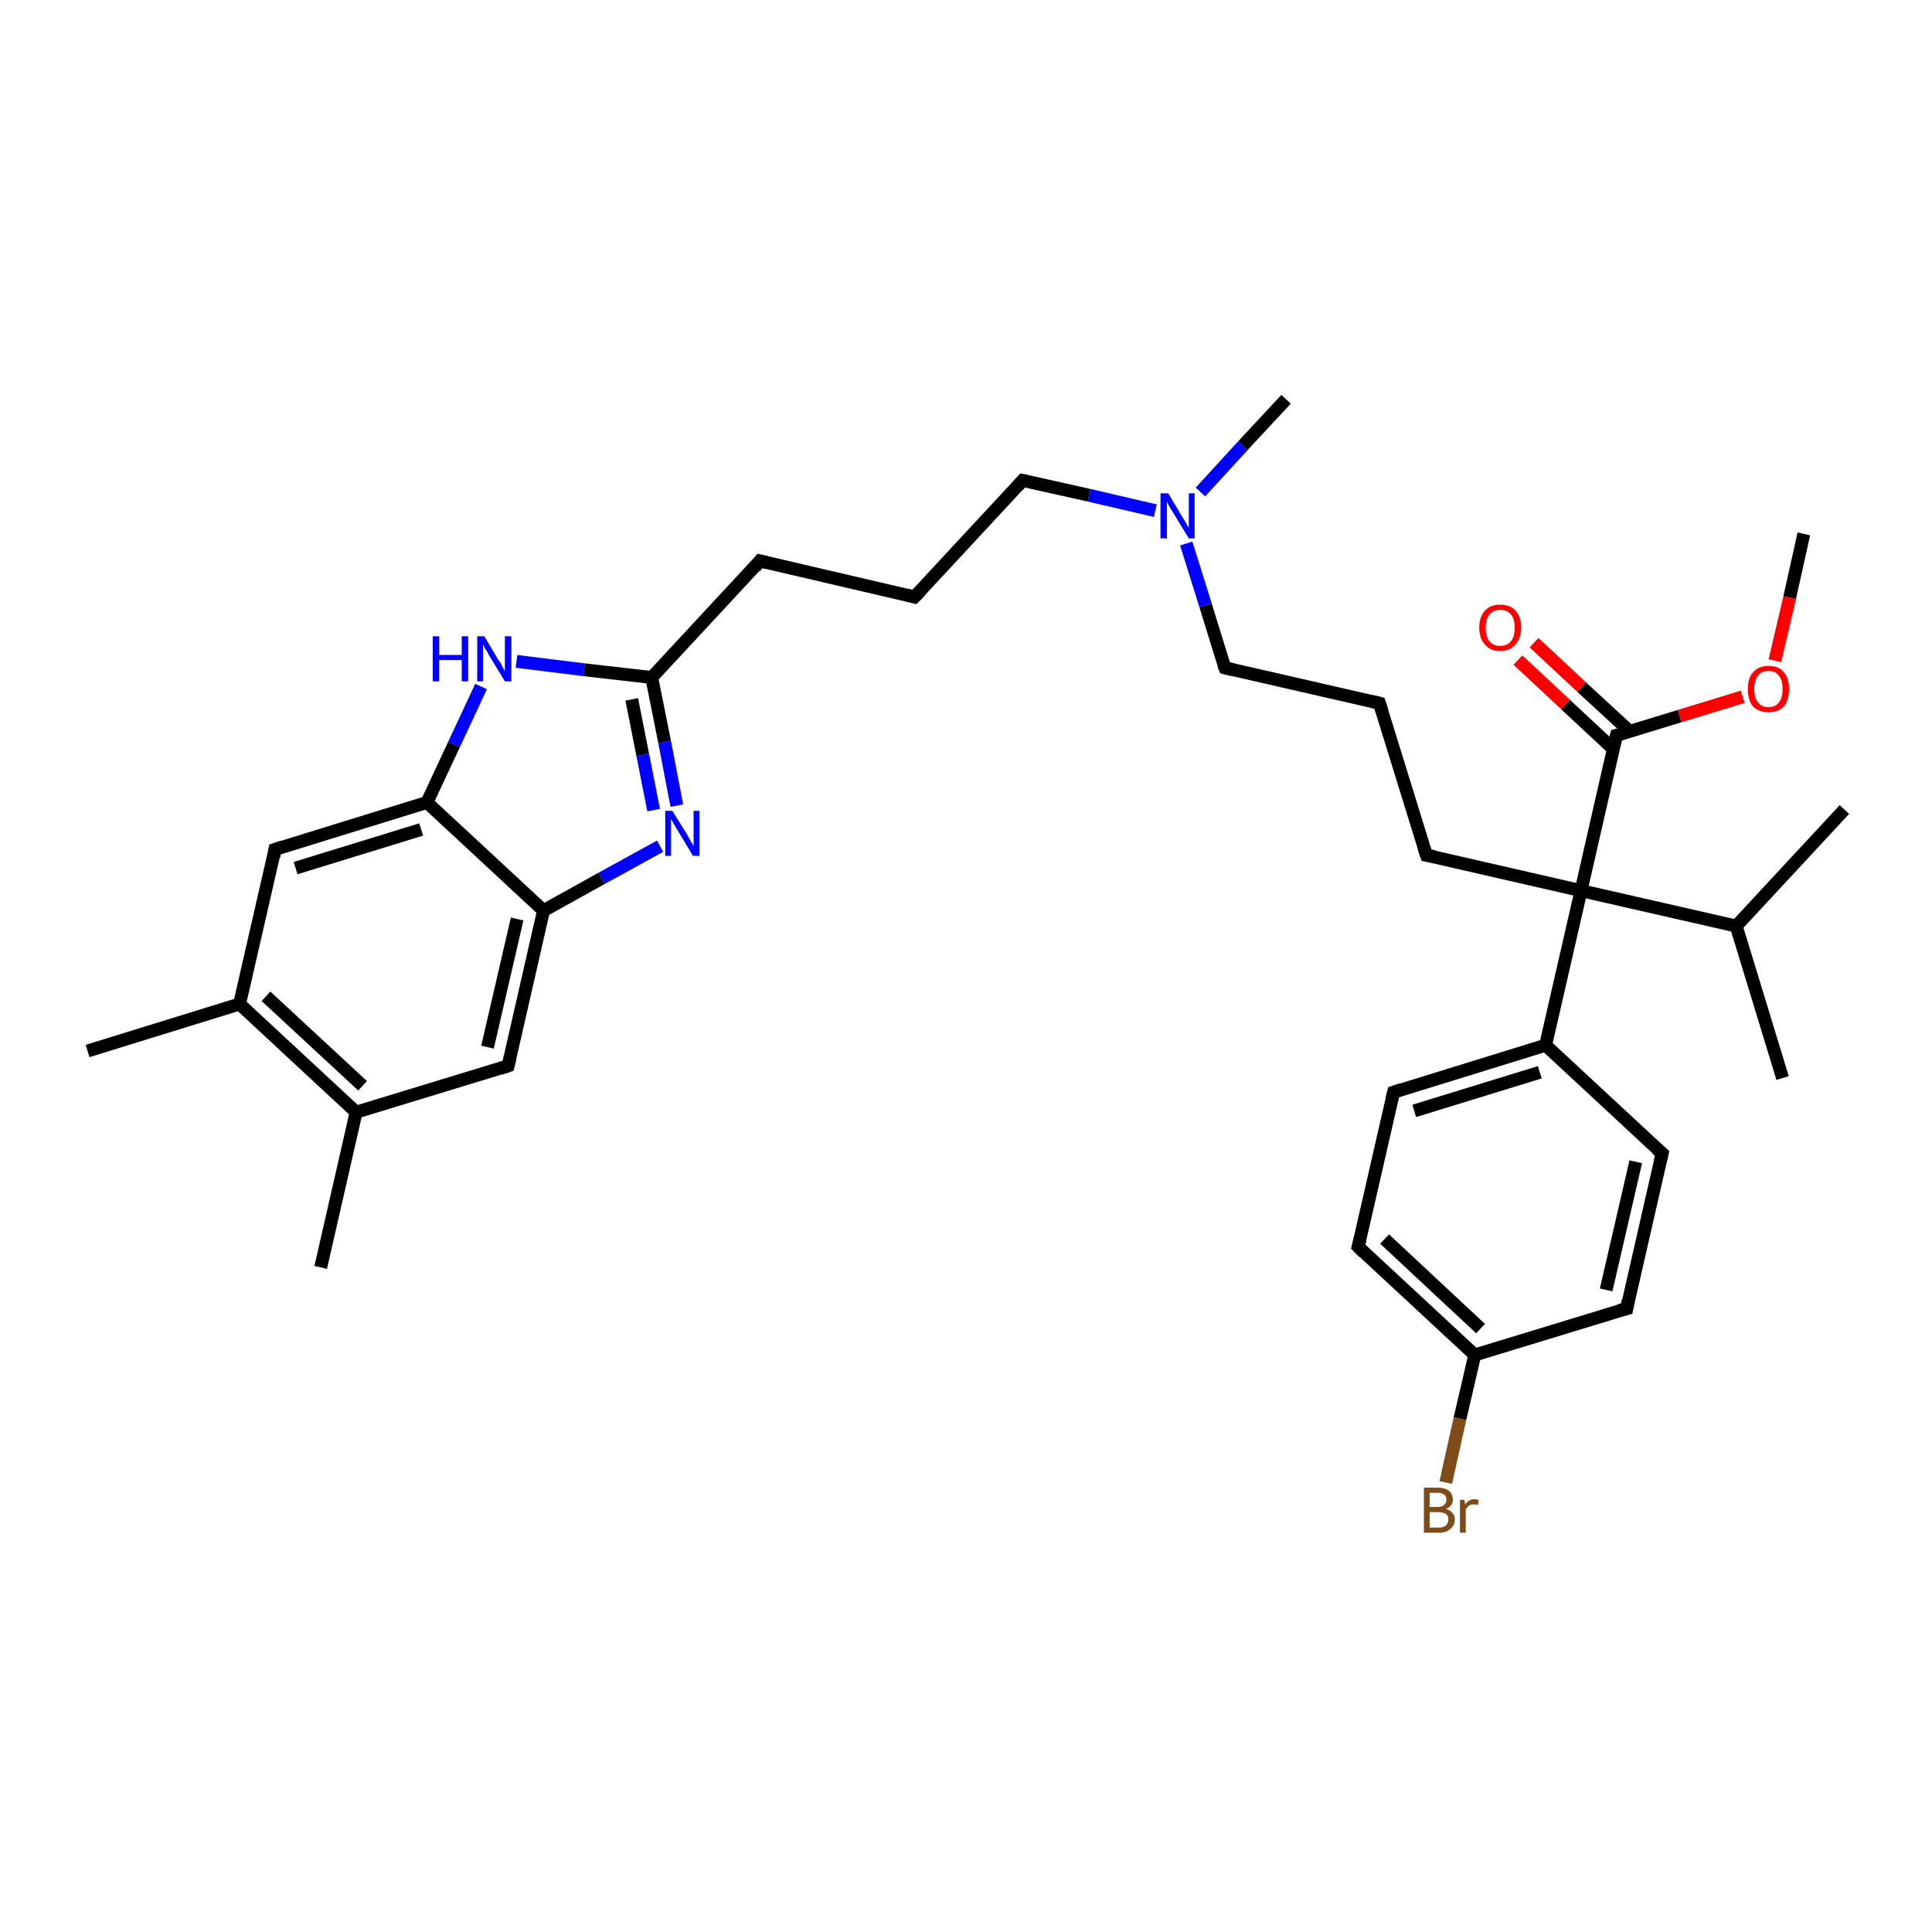 <?xml version='1.0' encoding='iso-8859-1'?>
<svg version='1.1' baseProfile='full'
              xmlns='http://www.w3.org/2000/svg'
                      xmlns:rdkit='http://www.rdkit.org/xml'
                      xmlns:xlink='http://www.w3.org/1999/xlink'
                  xml:space='preserve'
width='300px' height='300px' viewBox='0 0 300 300'>
<!-- END OF HEADER -->
<rect style='opacity:1.0;fill:#FFFFFF;stroke:none' width='300.0' height='300.0' x='0.0' y='0.0'> </rect>
<path class='bond-0 atom-0 atom-1' d='M 280.1,82.9 L 277.9,92.8' style='fill:none;fill-rule:evenodd;stroke:#000000;stroke-width:2.0px;stroke-linecap:butt;stroke-linejoin:miter;stroke-opacity:1' />
<path class='bond-0 atom-0 atom-1' d='M 277.9,92.8 L 275.6,102.6' style='fill:none;fill-rule:evenodd;stroke:#FF0000;stroke-width:2.0px;stroke-linecap:butt;stroke-linejoin:miter;stroke-opacity:1' />
<path class='bond-1 atom-1 atom-2' d='M 270.6,108.2 L 260.8,111.2' style='fill:none;fill-rule:evenodd;stroke:#FF0000;stroke-width:2.0px;stroke-linecap:butt;stroke-linejoin:miter;stroke-opacity:1' />
<path class='bond-1 atom-1 atom-2' d='M 260.8,111.2 L 251.0,114.2' style='fill:none;fill-rule:evenodd;stroke:#000000;stroke-width:2.0px;stroke-linecap:butt;stroke-linejoin:miter;stroke-opacity:1' />
<path class='bond-2 atom-2 atom-3' d='M 253.1,113.6 L 245.6,106.7' style='fill:none;fill-rule:evenodd;stroke:#000000;stroke-width:2.0px;stroke-linecap:butt;stroke-linejoin:miter;stroke-opacity:1' />
<path class='bond-2 atom-2 atom-3' d='M 245.6,106.7 L 238.2,99.8' style='fill:none;fill-rule:evenodd;stroke:#FF0000;stroke-width:2.0px;stroke-linecap:butt;stroke-linejoin:miter;stroke-opacity:1' />
<path class='bond-2 atom-2 atom-3' d='M 250.5,116.3 L 243.1,109.4' style='fill:none;fill-rule:evenodd;stroke:#000000;stroke-width:2.0px;stroke-linecap:butt;stroke-linejoin:miter;stroke-opacity:1' />
<path class='bond-2 atom-2 atom-3' d='M 243.1,109.4 L 235.7,102.5' style='fill:none;fill-rule:evenodd;stroke:#FF0000;stroke-width:2.0px;stroke-linecap:butt;stroke-linejoin:miter;stroke-opacity:1' />
<path class='bond-3 atom-2 atom-4' d='M 251.0,114.2 L 245.5,138.3' style='fill:none;fill-rule:evenodd;stroke:#000000;stroke-width:2.0px;stroke-linecap:butt;stroke-linejoin:miter;stroke-opacity:1' />
<path class='bond-4 atom-4 atom-5' d='M 245.5,138.3 L 221.5,132.8' style='fill:none;fill-rule:evenodd;stroke:#000000;stroke-width:2.0px;stroke-linecap:butt;stroke-linejoin:miter;stroke-opacity:1' />
<path class='bond-5 atom-5 atom-6' d='M 221.5,132.8 L 214.2,109.2' style='fill:none;fill-rule:evenodd;stroke:#000000;stroke-width:2.0px;stroke-linecap:butt;stroke-linejoin:miter;stroke-opacity:1' />
<path class='bond-6 atom-6 atom-7' d='M 214.2,109.2 L 190.2,103.7' style='fill:none;fill-rule:evenodd;stroke:#000000;stroke-width:2.0px;stroke-linecap:butt;stroke-linejoin:miter;stroke-opacity:1' />
<path class='bond-7 atom-7 atom-8' d='M 190.2,103.7 L 187.2,94.0' style='fill:none;fill-rule:evenodd;stroke:#000000;stroke-width:2.0px;stroke-linecap:butt;stroke-linejoin:miter;stroke-opacity:1' />
<path class='bond-7 atom-7 atom-8' d='M 187.2,94.0 L 184.2,84.4' style='fill:none;fill-rule:evenodd;stroke:#0000FF;stroke-width:2.0px;stroke-linecap:butt;stroke-linejoin:miter;stroke-opacity:1' />
<path class='bond-8 atom-8 atom-9' d='M 186.4,76.4 L 193.0,69.2' style='fill:none;fill-rule:evenodd;stroke:#0000FF;stroke-width:2.0px;stroke-linecap:butt;stroke-linejoin:miter;stroke-opacity:1' />
<path class='bond-8 atom-8 atom-9' d='M 193.0,69.2 L 199.7,62.0' style='fill:none;fill-rule:evenodd;stroke:#000000;stroke-width:2.0px;stroke-linecap:butt;stroke-linejoin:miter;stroke-opacity:1' />
<path class='bond-9 atom-8 atom-10' d='M 179.4,79.3 L 169.1,76.9' style='fill:none;fill-rule:evenodd;stroke:#0000FF;stroke-width:2.0px;stroke-linecap:butt;stroke-linejoin:miter;stroke-opacity:1' />
<path class='bond-9 atom-8 atom-10' d='M 169.1,76.9 L 158.8,74.6' style='fill:none;fill-rule:evenodd;stroke:#000000;stroke-width:2.0px;stroke-linecap:butt;stroke-linejoin:miter;stroke-opacity:1' />
<path class='bond-10 atom-10 atom-11' d='M 158.8,74.6 L 142.0,92.7' style='fill:none;fill-rule:evenodd;stroke:#000000;stroke-width:2.0px;stroke-linecap:butt;stroke-linejoin:miter;stroke-opacity:1' />
<path class='bond-11 atom-11 atom-12' d='M 142.0,92.7 L 118.0,87.1' style='fill:none;fill-rule:evenodd;stroke:#000000;stroke-width:2.0px;stroke-linecap:butt;stroke-linejoin:miter;stroke-opacity:1' />
<path class='bond-12 atom-12 atom-13' d='M 118.0,87.1 L 101.2,105.2' style='fill:none;fill-rule:evenodd;stroke:#000000;stroke-width:2.0px;stroke-linecap:butt;stroke-linejoin:miter;stroke-opacity:1' />
<path class='bond-13 atom-13 atom-14' d='M 101.2,105.2 L 103.2,115.2' style='fill:none;fill-rule:evenodd;stroke:#000000;stroke-width:2.0px;stroke-linecap:butt;stroke-linejoin:miter;stroke-opacity:1' />
<path class='bond-13 atom-13 atom-14' d='M 103.2,115.2 L 105.1,125.1' style='fill:none;fill-rule:evenodd;stroke:#0000FF;stroke-width:2.0px;stroke-linecap:butt;stroke-linejoin:miter;stroke-opacity:1' />
<path class='bond-13 atom-13 atom-14' d='M 98.1,108.6 L 99.8,117.2' style='fill:none;fill-rule:evenodd;stroke:#000000;stroke-width:2.0px;stroke-linecap:butt;stroke-linejoin:miter;stroke-opacity:1' />
<path class='bond-13 atom-13 atom-14' d='M 99.8,117.2 L 101.5,125.8' style='fill:none;fill-rule:evenodd;stroke:#0000FF;stroke-width:2.0px;stroke-linecap:butt;stroke-linejoin:miter;stroke-opacity:1' />
<path class='bond-14 atom-14 atom-15' d='M 102.5,131.4 L 93.4,136.4' style='fill:none;fill-rule:evenodd;stroke:#0000FF;stroke-width:2.0px;stroke-linecap:butt;stroke-linejoin:miter;stroke-opacity:1' />
<path class='bond-14 atom-14 atom-15' d='M 93.4,136.4 L 84.4,141.4' style='fill:none;fill-rule:evenodd;stroke:#000000;stroke-width:2.0px;stroke-linecap:butt;stroke-linejoin:miter;stroke-opacity:1' />
<path class='bond-15 atom-15 atom-16' d='M 84.4,141.4 L 78.9,165.5' style='fill:none;fill-rule:evenodd;stroke:#000000;stroke-width:2.0px;stroke-linecap:butt;stroke-linejoin:miter;stroke-opacity:1' />
<path class='bond-15 atom-15 atom-16' d='M 80.3,142.7 L 75.7,162.6' style='fill:none;fill-rule:evenodd;stroke:#000000;stroke-width:2.0px;stroke-linecap:butt;stroke-linejoin:miter;stroke-opacity:1' />
<path class='bond-16 atom-16 atom-17' d='M 78.9,165.5 L 55.3,172.7' style='fill:none;fill-rule:evenodd;stroke:#000000;stroke-width:2.0px;stroke-linecap:butt;stroke-linejoin:miter;stroke-opacity:1' />
<path class='bond-17 atom-17 atom-18' d='M 55.3,172.7 L 49.8,196.8' style='fill:none;fill-rule:evenodd;stroke:#000000;stroke-width:2.0px;stroke-linecap:butt;stroke-linejoin:miter;stroke-opacity:1' />
<path class='bond-18 atom-17 atom-19' d='M 55.3,172.7 L 37.2,155.9' style='fill:none;fill-rule:evenodd;stroke:#000000;stroke-width:2.0px;stroke-linecap:butt;stroke-linejoin:miter;stroke-opacity:1' />
<path class='bond-18 atom-17 atom-19' d='M 56.3,168.6 L 41.3,154.7' style='fill:none;fill-rule:evenodd;stroke:#000000;stroke-width:2.0px;stroke-linecap:butt;stroke-linejoin:miter;stroke-opacity:1' />
<path class='bond-19 atom-19 atom-20' d='M 37.2,155.9 L 13.6,163.2' style='fill:none;fill-rule:evenodd;stroke:#000000;stroke-width:2.0px;stroke-linecap:butt;stroke-linejoin:miter;stroke-opacity:1' />
<path class='bond-20 atom-19 atom-21' d='M 37.2,155.9 L 42.7,131.9' style='fill:none;fill-rule:evenodd;stroke:#000000;stroke-width:2.0px;stroke-linecap:butt;stroke-linejoin:miter;stroke-opacity:1' />
<path class='bond-21 atom-21 atom-22' d='M 42.7,131.9 L 66.3,124.6' style='fill:none;fill-rule:evenodd;stroke:#000000;stroke-width:2.0px;stroke-linecap:butt;stroke-linejoin:miter;stroke-opacity:1' />
<path class='bond-21 atom-21 atom-22' d='M 45.9,134.8 L 65.4,128.8' style='fill:none;fill-rule:evenodd;stroke:#000000;stroke-width:2.0px;stroke-linecap:butt;stroke-linejoin:miter;stroke-opacity:1' />
<path class='bond-22 atom-22 atom-23' d='M 66.3,124.6 L 70.5,115.6' style='fill:none;fill-rule:evenodd;stroke:#000000;stroke-width:2.0px;stroke-linecap:butt;stroke-linejoin:miter;stroke-opacity:1' />
<path class='bond-22 atom-22 atom-23' d='M 70.5,115.6 L 74.7,106.6' style='fill:none;fill-rule:evenodd;stroke:#0000FF;stroke-width:2.0px;stroke-linecap:butt;stroke-linejoin:miter;stroke-opacity:1' />
<path class='bond-23 atom-4 atom-24' d='M 245.5,138.3 L 269.6,143.8' style='fill:none;fill-rule:evenodd;stroke:#000000;stroke-width:2.0px;stroke-linecap:butt;stroke-linejoin:miter;stroke-opacity:1' />
<path class='bond-24 atom-24 atom-25' d='M 269.6,143.8 L 286.4,125.7' style='fill:none;fill-rule:evenodd;stroke:#000000;stroke-width:2.0px;stroke-linecap:butt;stroke-linejoin:miter;stroke-opacity:1' />
<path class='bond-25 atom-24 atom-26' d='M 269.6,143.8 L 276.8,167.4' style='fill:none;fill-rule:evenodd;stroke:#000000;stroke-width:2.0px;stroke-linecap:butt;stroke-linejoin:miter;stroke-opacity:1' />
<path class='bond-26 atom-4 atom-27' d='M 245.5,138.3 L 240.0,162.3' style='fill:none;fill-rule:evenodd;stroke:#000000;stroke-width:2.0px;stroke-linecap:butt;stroke-linejoin:miter;stroke-opacity:1' />
<path class='bond-27 atom-27 atom-28' d='M 240.0,162.3 L 216.4,169.6' style='fill:none;fill-rule:evenodd;stroke:#000000;stroke-width:2.0px;stroke-linecap:butt;stroke-linejoin:miter;stroke-opacity:1' />
<path class='bond-27 atom-27 atom-28' d='M 239.1,166.5 L 219.6,172.5' style='fill:none;fill-rule:evenodd;stroke:#000000;stroke-width:2.0px;stroke-linecap:butt;stroke-linejoin:miter;stroke-opacity:1' />
<path class='bond-28 atom-28 atom-29' d='M 216.4,169.6 L 210.9,193.6' style='fill:none;fill-rule:evenodd;stroke:#000000;stroke-width:2.0px;stroke-linecap:butt;stroke-linejoin:miter;stroke-opacity:1' />
<path class='bond-29 atom-29 atom-30' d='M 210.9,193.6 L 229.0,210.4' style='fill:none;fill-rule:evenodd;stroke:#000000;stroke-width:2.0px;stroke-linecap:butt;stroke-linejoin:miter;stroke-opacity:1' />
<path class='bond-29 atom-29 atom-30' d='M 215.0,192.4 L 229.9,206.3' style='fill:none;fill-rule:evenodd;stroke:#000000;stroke-width:2.0px;stroke-linecap:butt;stroke-linejoin:miter;stroke-opacity:1' />
<path class='bond-30 atom-30 atom-31' d='M 229.0,210.4 L 226.7,220.3' style='fill:none;fill-rule:evenodd;stroke:#000000;stroke-width:2.0px;stroke-linecap:butt;stroke-linejoin:miter;stroke-opacity:1' />
<path class='bond-30 atom-30 atom-31' d='M 226.7,220.3 L 224.5,230.2' style='fill:none;fill-rule:evenodd;stroke:#7F4C19;stroke-width:2.0px;stroke-linecap:butt;stroke-linejoin:miter;stroke-opacity:1' />
<path class='bond-31 atom-30 atom-32' d='M 229.0,210.4 L 252.6,203.2' style='fill:none;fill-rule:evenodd;stroke:#000000;stroke-width:2.0px;stroke-linecap:butt;stroke-linejoin:miter;stroke-opacity:1' />
<path class='bond-32 atom-32 atom-33' d='M 252.6,203.2 L 258.1,179.1' style='fill:none;fill-rule:evenodd;stroke:#000000;stroke-width:2.0px;stroke-linecap:butt;stroke-linejoin:miter;stroke-opacity:1' />
<path class='bond-32 atom-32 atom-33' d='M 249.4,200.3 L 254.0,180.4' style='fill:none;fill-rule:evenodd;stroke:#000000;stroke-width:2.0px;stroke-linecap:butt;stroke-linejoin:miter;stroke-opacity:1' />
<path class='bond-33 atom-23 atom-13' d='M 80.2,102.7 L 90.7,104.0' style='fill:none;fill-rule:evenodd;stroke:#0000FF;stroke-width:2.0px;stroke-linecap:butt;stroke-linejoin:miter;stroke-opacity:1' />
<path class='bond-33 atom-23 atom-13' d='M 90.7,104.0 L 101.2,105.2' style='fill:none;fill-rule:evenodd;stroke:#000000;stroke-width:2.0px;stroke-linecap:butt;stroke-linejoin:miter;stroke-opacity:1' />
<path class='bond-34 atom-33 atom-27' d='M 258.1,179.1 L 240.0,162.3' style='fill:none;fill-rule:evenodd;stroke:#000000;stroke-width:2.0px;stroke-linecap:butt;stroke-linejoin:miter;stroke-opacity:1' />
<path class='bond-35 atom-22 atom-15' d='M 66.3,124.6 L 84.4,141.4' style='fill:none;fill-rule:evenodd;stroke:#000000;stroke-width:2.0px;stroke-linecap:butt;stroke-linejoin:miter;stroke-opacity:1' />
<path d='M 251.5,114.1 L 251.0,114.2 L 250.7,115.4' style='fill:none;stroke:#000000;stroke-width:2.0px;stroke-linecap:butt;stroke-linejoin:miter;stroke-opacity:1;' />
<path d='M 222.7,133.0 L 221.5,132.8 L 221.1,131.6' style='fill:none;stroke:#000000;stroke-width:2.0px;stroke-linecap:butt;stroke-linejoin:miter;stroke-opacity:1;' />
<path d='M 214.6,110.4 L 214.2,109.2 L 213.0,108.9' style='fill:none;stroke:#000000;stroke-width:2.0px;stroke-linecap:butt;stroke-linejoin:miter;stroke-opacity:1;' />
<path d='M 191.4,104.0 L 190.2,103.7 L 190.0,103.2' style='fill:none;stroke:#000000;stroke-width:2.0px;stroke-linecap:butt;stroke-linejoin:miter;stroke-opacity:1;' />
<path d='M 159.4,74.7 L 158.8,74.6 L 158.0,75.5' style='fill:none;stroke:#000000;stroke-width:2.0px;stroke-linecap:butt;stroke-linejoin:miter;stroke-opacity:1;' />
<path d='M 142.9,91.8 L 142.0,92.7 L 140.8,92.4' style='fill:none;stroke:#000000;stroke-width:2.0px;stroke-linecap:butt;stroke-linejoin:miter;stroke-opacity:1;' />
<path d='M 119.2,87.4 L 118.0,87.1 L 117.2,88.1' style='fill:none;stroke:#000000;stroke-width:2.0px;stroke-linecap:butt;stroke-linejoin:miter;stroke-opacity:1;' />
<path d='M 79.2,164.3 L 78.9,165.5 L 77.7,165.9' style='fill:none;stroke:#000000;stroke-width:2.0px;stroke-linecap:butt;stroke-linejoin:miter;stroke-opacity:1;' />
<path d='M 42.5,133.1 L 42.7,131.9 L 43.9,131.5' style='fill:none;stroke:#000000;stroke-width:2.0px;stroke-linecap:butt;stroke-linejoin:miter;stroke-opacity:1;' />
<path d='M 217.6,169.2 L 216.4,169.6 L 216.1,170.8' style='fill:none;stroke:#000000;stroke-width:2.0px;stroke-linecap:butt;stroke-linejoin:miter;stroke-opacity:1;' />
<path d='M 211.2,192.4 L 210.9,193.6 L 211.8,194.5' style='fill:none;stroke:#000000;stroke-width:2.0px;stroke-linecap:butt;stroke-linejoin:miter;stroke-opacity:1;' />
<path d='M 251.4,203.5 L 252.6,203.2 L 252.8,202.0' style='fill:none;stroke:#000000;stroke-width:2.0px;stroke-linecap:butt;stroke-linejoin:miter;stroke-opacity:1;' />
<path d='M 257.8,180.3 L 258.1,179.1 L 257.2,178.3' style='fill:none;stroke:#000000;stroke-width:2.0px;stroke-linecap:butt;stroke-linejoin:miter;stroke-opacity:1;' />
<path class='atom-1' d='M 271.4 107.0
Q 271.4 105.3, 272.2 104.4
Q 273.1 103.4, 274.6 103.4
Q 276.2 103.4, 277.0 104.4
Q 277.8 105.3, 277.8 107.0
Q 277.8 108.7, 277.0 109.7
Q 276.1 110.6, 274.6 110.6
Q 273.1 110.6, 272.2 109.7
Q 271.4 108.7, 271.4 107.0
M 274.6 109.8
Q 275.7 109.8, 276.2 109.1
Q 276.8 108.4, 276.8 107.0
Q 276.8 105.6, 276.2 104.9
Q 275.7 104.2, 274.6 104.2
Q 273.5 104.2, 273.0 104.9
Q 272.4 105.6, 272.4 107.0
Q 272.4 108.4, 273.0 109.1
Q 273.5 109.8, 274.6 109.8
' fill='#FF0000'/>
<path class='atom-3' d='M 229.7 97.4
Q 229.7 95.8, 230.6 94.8
Q 231.4 93.9, 232.9 93.9
Q 234.5 93.9, 235.3 94.8
Q 236.2 95.8, 236.2 97.4
Q 236.2 99.1, 235.3 100.1
Q 234.5 101.1, 232.9 101.1
Q 231.4 101.1, 230.6 100.1
Q 229.7 99.2, 229.7 97.4
M 232.9 100.3
Q 234.0 100.3, 234.6 99.6
Q 235.2 98.9, 235.2 97.4
Q 235.2 96.1, 234.6 95.4
Q 234.0 94.7, 232.9 94.7
Q 231.9 94.7, 231.3 95.4
Q 230.7 96.1, 230.7 97.4
Q 230.7 98.9, 231.3 99.6
Q 231.9 100.3, 232.9 100.3
' fill='#FF0000'/>
<path class='atom-8' d='M 181.4 76.6
L 183.6 80.3
Q 183.9 80.7, 184.2 81.3
Q 184.6 82.0, 184.6 82.0
L 184.6 76.6
L 185.5 76.6
L 185.5 83.6
L 184.6 83.6
L 182.1 79.5
Q 181.8 79.1, 181.5 78.5
Q 181.2 78.0, 181.2 77.8
L 181.2 83.6
L 180.2 83.6
L 180.2 76.6
L 181.4 76.6
' fill='#0000FF'/>
<path class='atom-14' d='M 104.4 125.9
L 106.7 129.6
Q 106.9 130.0, 107.3 130.7
Q 107.7 131.3, 107.7 131.4
L 107.7 125.9
L 108.6 125.9
L 108.6 132.9
L 107.6 132.9
L 105.2 128.9
Q 104.9 128.4, 104.6 127.9
Q 104.3 127.3, 104.2 127.2
L 104.2 132.9
L 103.3 132.9
L 103.3 125.9
L 104.4 125.9
' fill='#0000FF'/>
<path class='atom-23' d='M 67.2 98.8
L 68.2 98.8
L 68.2 101.7
L 71.7 101.7
L 71.7 98.8
L 72.7 98.8
L 72.7 105.8
L 71.7 105.8
L 71.7 102.5
L 68.2 102.5
L 68.2 105.8
L 67.2 105.8
L 67.2 98.8
' fill='#0000FF'/>
<path class='atom-23' d='M 75.2 98.8
L 77.4 102.5
Q 77.7 102.8, 78.0 103.5
Q 78.4 104.2, 78.4 104.2
L 78.4 98.8
L 79.4 98.8
L 79.4 105.8
L 78.4 105.8
L 75.9 101.7
Q 75.7 101.2, 75.3 100.7
Q 75.1 100.1, 75.0 100.0
L 75.0 105.8
L 74.1 105.8
L 74.1 98.8
L 75.2 98.8
' fill='#0000FF'/>
<path class='atom-31' d='M 224.5 234.3
Q 225.2 234.5, 225.5 234.9
Q 225.9 235.3, 225.9 235.9
Q 225.9 236.9, 225.2 237.4
Q 224.6 238.0, 223.5 238.0
L 221.1 238.0
L 221.1 231.0
L 223.2 231.0
Q 224.4 231.0, 225.0 231.5
Q 225.6 232.0, 225.6 232.9
Q 225.6 233.9, 224.5 234.3
M 222.0 231.8
L 222.0 234.0
L 223.2 234.0
Q 223.9 234.0, 224.2 233.7
Q 224.6 233.4, 224.6 232.9
Q 224.6 231.8, 223.2 231.8
L 222.0 231.8
M 223.5 237.2
Q 224.1 237.2, 224.5 236.9
Q 224.9 236.5, 224.9 235.9
Q 224.9 235.3, 224.5 235.1
Q 224.1 234.8, 223.3 234.8
L 222.0 234.8
L 222.0 237.2
L 223.5 237.2
' fill='#7F4C19'/>
<path class='atom-31' d='M 227.4 232.9
L 227.5 233.6
Q 228.1 232.8, 228.9 232.8
Q 229.2 232.8, 229.6 232.9
L 229.5 233.7
Q 229.0 233.6, 228.8 233.6
Q 228.4 233.6, 228.1 233.8
Q 227.8 234.0, 227.6 234.4
L 227.6 238.0
L 226.7 238.0
L 226.7 232.9
L 227.4 232.9
' fill='#7F4C19'/>
</svg>
